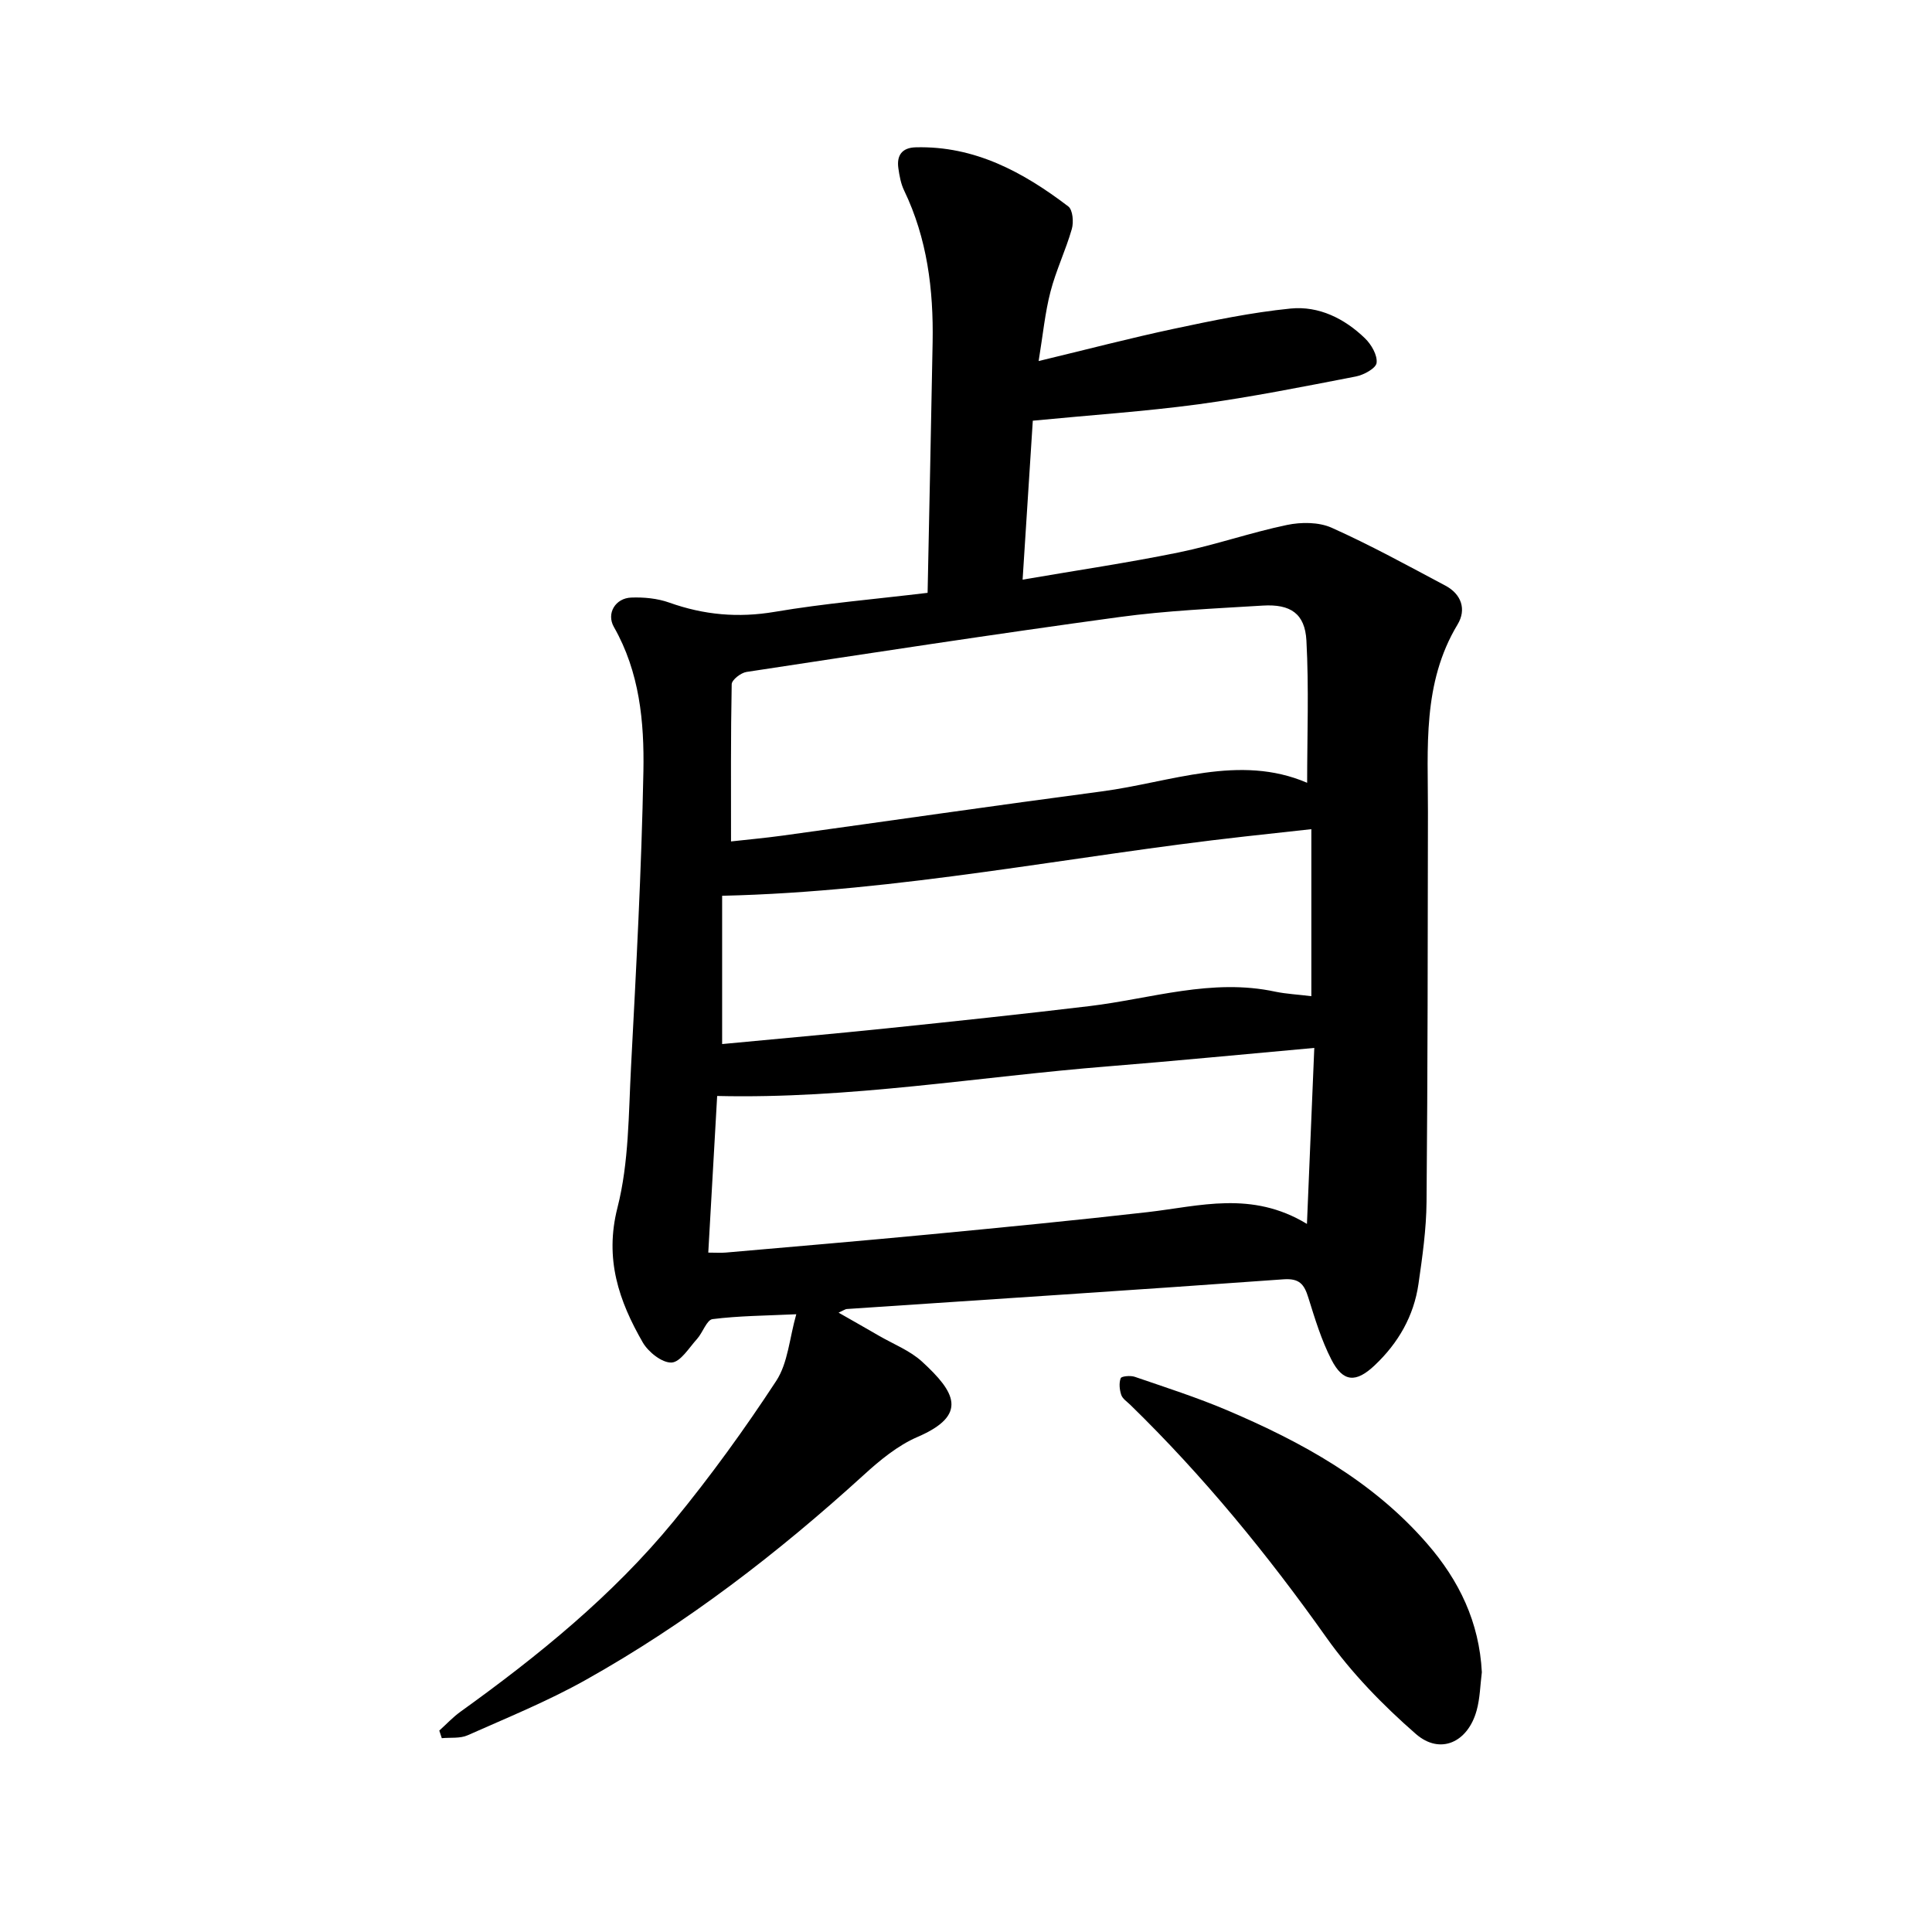 <svg enable-background="new 0 0 400 400" viewBox="0 0 400 400" xmlns="http://www.w3.org/2000/svg"><path d="m213.83 87.1c-.64 10.04-1.36 21.17-2.11 32.91 11.28-1.94 21.87-3.5 32.34-5.64 7.53-1.54 14.85-4.11 22.38-5.68 2.95-.62 6.59-.62 9.26.57 8.03 3.59 15.76 7.85 23.54 11.98 3.33 1.77 4.42 4.93 2.53 8.06-7.33 12.16-6.11 25.54-6.13 38.8-.04 26.92-.05 53.83-.29 80.75-.05 5.67-.86 11.35-1.67 16.98-.96 6.64-4.18 12.23-9.05 16.83-3.89 3.69-6.57 3.54-8.98-1.17-2.07-4.03-3.41-8.47-4.77-12.82-.85-2.73-1.8-4.05-5.17-3.8-30.13 2.18-60.27 4.12-90.42 6.15-.27.02-.53.23-1.67.75 3.1 1.77 5.74 3.26 8.37 4.79 3.01 1.74 6.41 3.06 8.91 5.35 6.83 6.27 9.67 11.03-.95 15.6-4.1 1.77-7.81 4.84-11.16 7.9-17.73 16.14-36.63 30.7-57.56 42.42-7.82 4.38-16.19 7.79-24.41 11.44-1.56.7-3.56.43-5.35.6-.17-.52-.34-1.05-.52-1.57 1.46-1.31 2.8-2.77 4.39-3.91 16.12-11.59 31.5-24.06 44.14-39.45 7.6-9.26 14.67-19.02 21.23-29.04 2.43-3.71 2.73-8.81 4.15-13.8-6.38.3-11.89.32-17.33 1.01-1.21.15-2.02 2.78-3.21 4.1-1.66 1.83-3.44 4.8-5.28 4.89-1.96.09-4.81-2.17-5.96-4.16-4.95-8.6-7.95-17.28-5.24-27.91 2.39-9.36 2.29-19.41 2.81-29.18 1.07-20.38 2.17-40.76 2.56-61.16.19-10.24-.79-20.55-6.11-29.88-1.6-2.81.31-5.97 3.59-6.09 2.63-.1 5.44.17 7.9 1.05 7.16 2.55 14.25 3.19 21.84 1.9 10.26-1.74 20.66-2.61 31.62-3.93.35-17.5.73-34.71 1.04-51.92.19-10.86-1.12-21.45-5.91-31.4-.67-1.39-.96-3.02-1.18-4.57-.39-2.68.75-4.28 3.6-4.35 12.23-.32 22.27 5.15 31.58 12.24.93.71 1.14 3.25.73 4.67-1.26 4.39-3.28 8.57-4.42 12.99-1.13 4.35-1.56 8.89-2.45 14.35 10.06-2.42 18.99-4.76 28.01-6.68 7.99-1.7 16.04-3.38 24.15-4.19 5.84-.58 11.17 2.06 15.41 6.17 1.31 1.27 2.59 3.47 2.4 5.08-.13 1.12-2.66 2.51-4.31 2.82-10.84 2.1-21.69 4.27-32.62 5.76-11.05 1.48-22.2 2.22-34.25 3.39zm56.8 74.97c0-9.67.38-19.58-.15-29.44-.3-5.59-3.29-7.6-9.03-7.25-9.93.61-19.9 1.04-29.74 2.38-25.76 3.51-51.46 7.45-77.16 11.36-1.17.18-3.04 1.64-3.06 2.54-.21 10.69-.14 21.39-.14 32.55 3.27-.37 6.99-.7 10.7-1.21 22.02-3.04 44.03-6.24 66.07-9.15 14.28-1.89 28.46-7.82 42.51-1.78zm1.48 54.89c-14.93 1.34-28.76 2.7-42.62 3.81-26.86 2.14-53.54 6.79-81.01 6.14-.59 10.44-1.21 21.26-1.84 32.43 1.5 0 2.58.08 3.64-.01 14.17-1.24 28.35-2.44 42.51-3.79 14.94-1.43 29.89-2.88 44.8-4.58 10.76-1.23 21.54-4.52 33 2.44.53-12.67 1.01-24.28 1.52-36.44zm-.61-10.71c0-11.78 0-22.96 0-34.58-4.79.53-9.3 1.01-13.82 1.52-35.86 3.99-71.34 11.44-108.17 12.27v30.7c11.55-1.1 22.87-2.09 34.17-3.26 13.98-1.45 27.95-2.93 41.91-4.6 12.78-1.54 25.33-5.82 38.46-2.98 2.3.47 4.67.58 7.45.93z"/><path d="m306.8 346.22c-.34 2.64-.37 5.37-1.08 7.92-1.81 6.59-7.54 9.25-12.58 4.86-6.82-5.95-13.32-12.62-18.54-19.99-12.2-17.22-25.47-33.43-40.58-48.15-.68-.66-1.61-1.26-1.88-2.07-.36-1.08-.49-2.45-.11-3.45.16-.42 2.02-.59 2.9-.29 6.4 2.2 12.87 4.27 19.09 6.91 15.52 6.6 30.15 14.62 41.44 27.62 6.65 7.64 10.81 16.28 11.34 26.64z"/></svg>